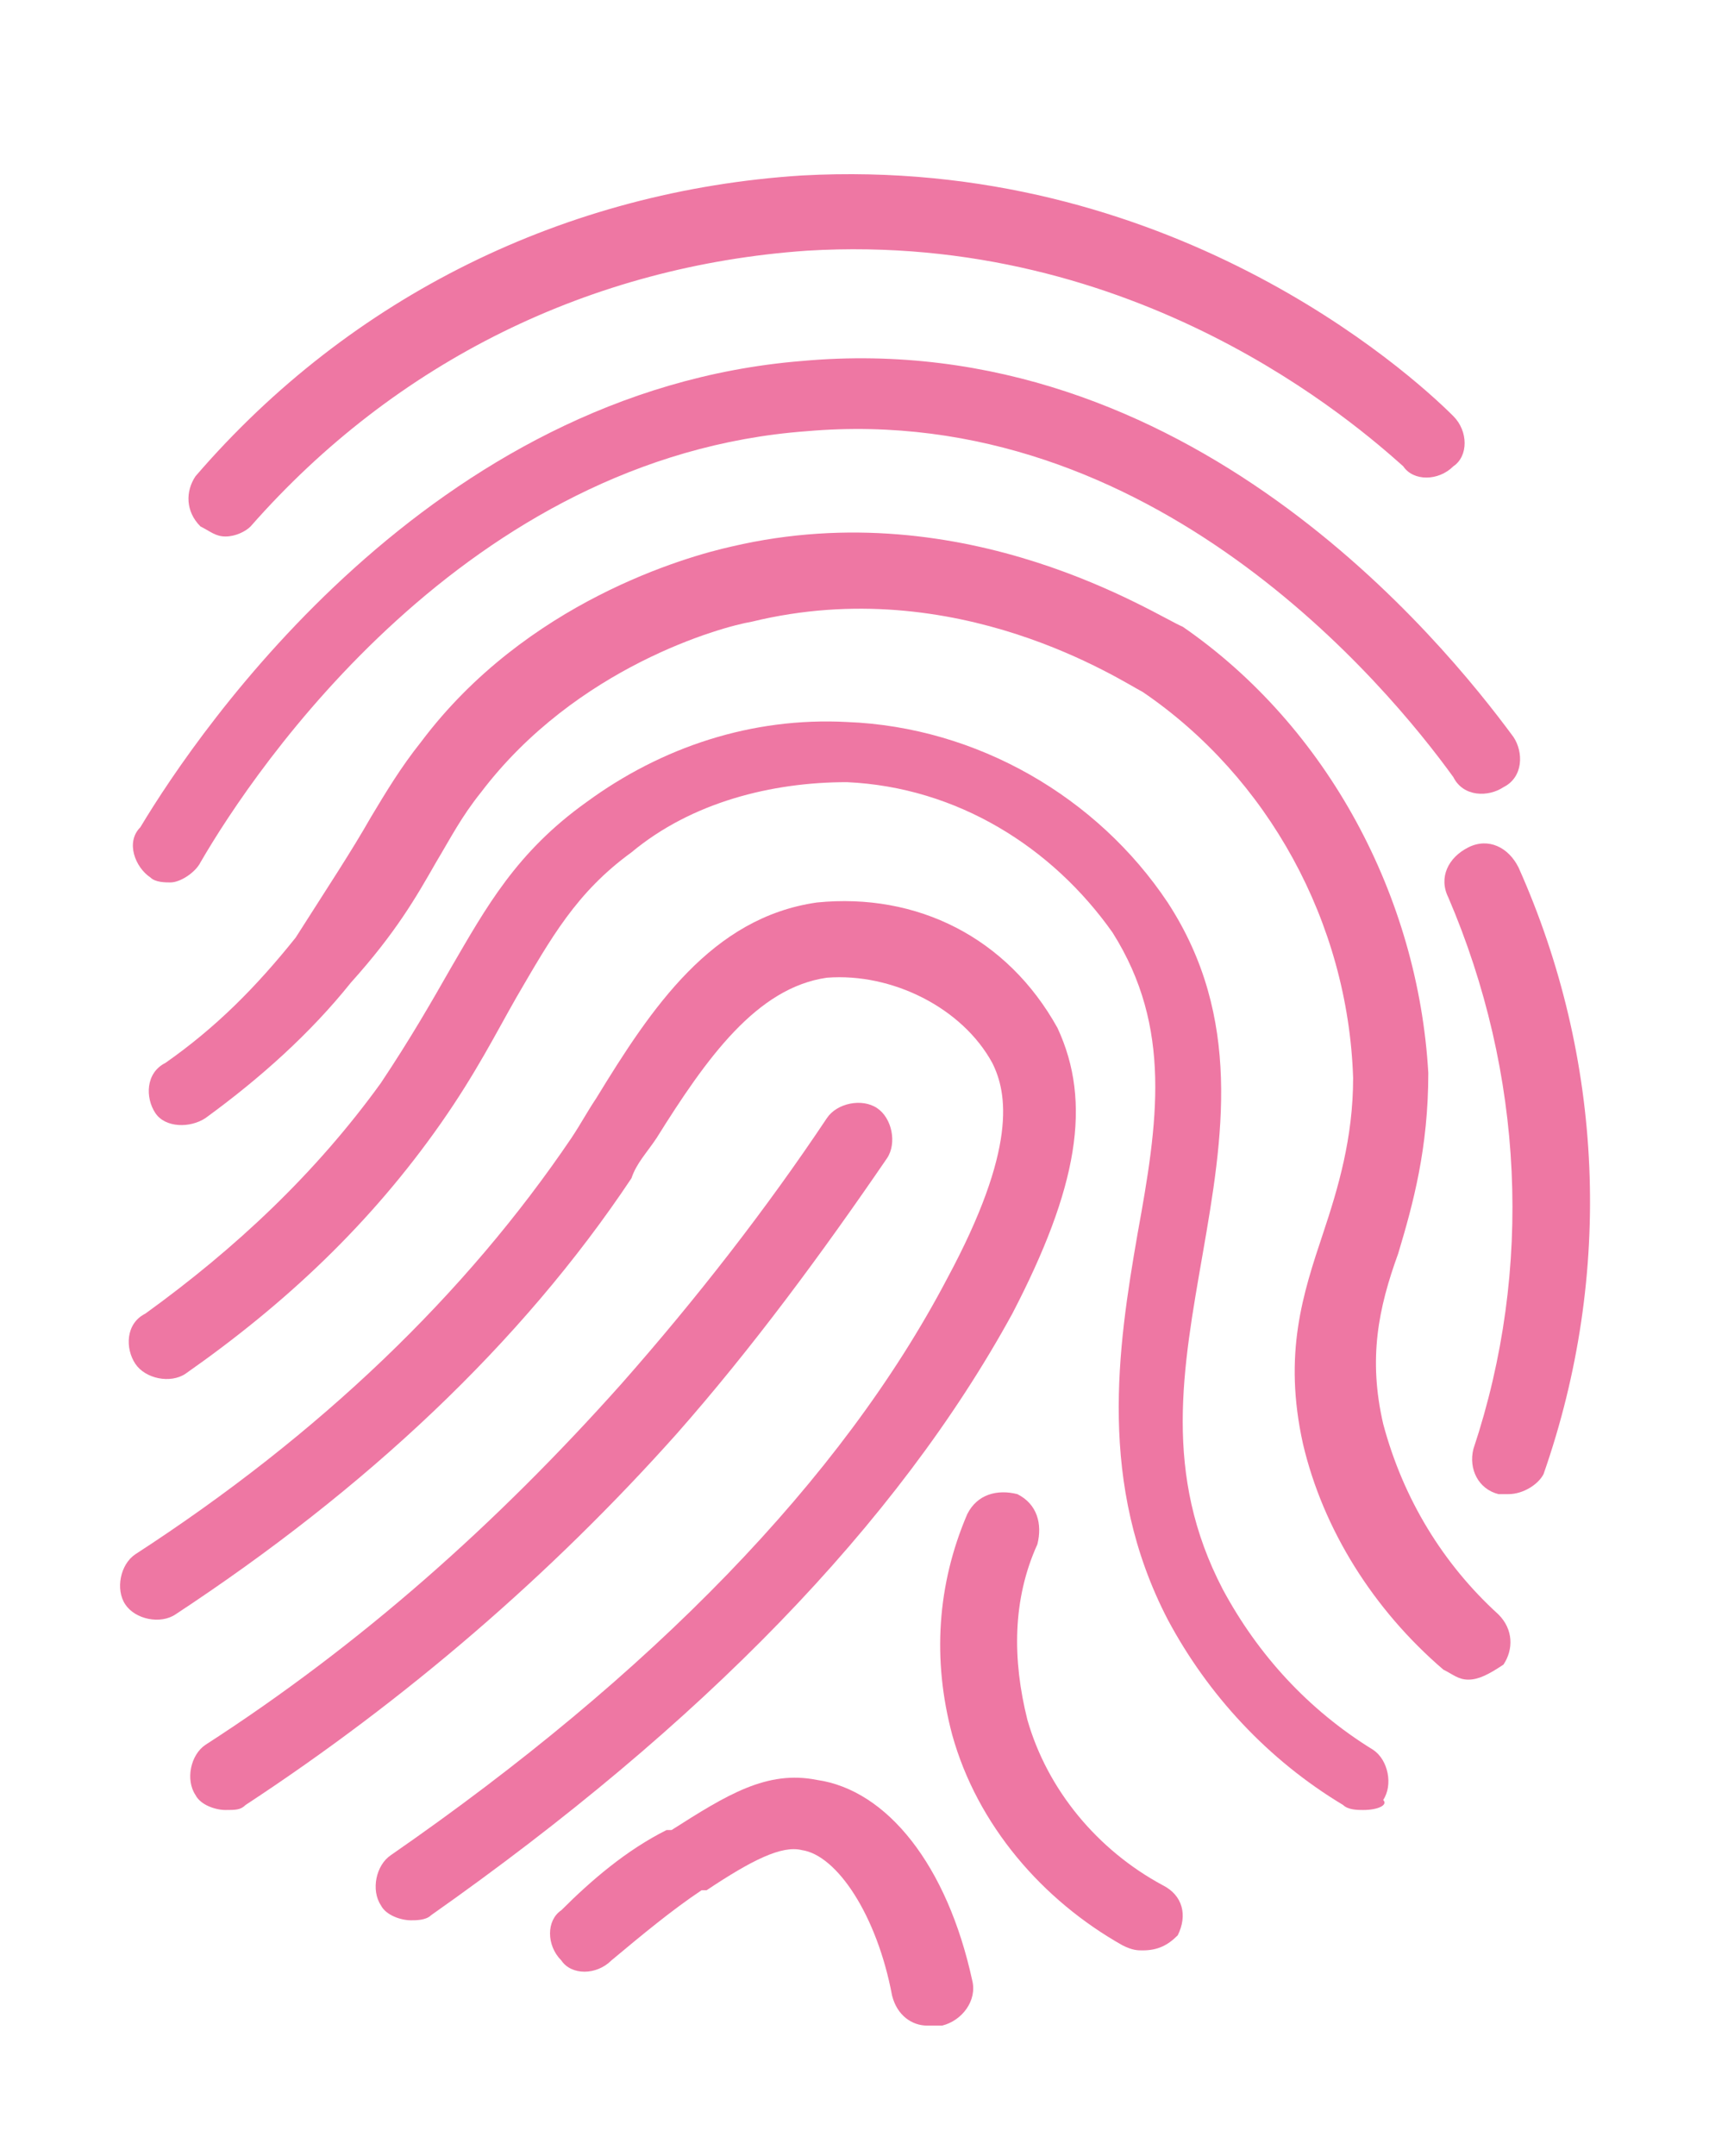 <?xml version="1.0" encoding="UTF-8"?> <svg xmlns="http://www.w3.org/2000/svg" xmlns:xlink="http://www.w3.org/1999/xlink" version="1.1" id="Layer_1" x="0px" y="0px" viewBox="0 0 34.6 43" style="enable-background:new 0 0 34.6 43;" xml:space="preserve"> <style type="text/css"> .st0{fill:#EE77A3;} </style> <path class="st0" d="M4.5,10.7c-0.2,0-0.3-0.1-0.5-0.2c-0.3-0.3-0.3-0.7-0.1-1C7,5.9,11.3,3.8,16,3.5c7.3-0.4,12.1,3.9,13,4.8 c0.3,0.3,0.3,0.8,0,1c-0.3,0.3-0.8,0.3-1,0C27.1,8.5,22.7,4.6,16.1,5C11.8,5.3,7.9,7.2,5,10.5C4.9,10.6,4.7,10.7,4.5,10.7"></path> <path class="st0" d="M3.4,17.6c-0.1,0-0.3,0-0.4-0.1c-0.3-0.2-0.5-0.7-0.2-1c1.2-2,5.8-8.7,13.2-9.3c7.7-0.7,12.8,5.6,14.2,7.5 c0.2,0.3,0.2,0.8-0.2,1c-0.3,0.2-0.8,0.2-1-0.2c-1.3-1.8-6-7.5-12.9-6.9C9.3,9.1,5.1,15.3,4,17.2C3.9,17.4,3.6,17.6,3.4,17.6"></path> <path class="st0" d="M29.3,33.5c-0.2,0-0.3-0.1-0.5-0.2c-1.4-1.2-2.4-2.8-2.8-4.5c-0.4-1.8,0-3,0.4-4.2c0.3-0.9,0.6-1.9,0.6-3.1 c-0.1-3.1-1.7-6-4.2-7.7c-0.4-0.2-3.7-2.4-7.8-1.4c-0.6,0.1-3.5,0.9-5.4,3.4c-0.4,0.5-0.6,0.9-0.9,1.4c-0.4,0.7-0.8,1.4-1.7,2.4 c-0.8,1-1.8,1.9-2.9,2.7c-0.3,0.2-0.8,0.2-1-0.1c-0.2-0.3-0.2-0.8,0.2-1c1-0.7,1.8-1.5,2.6-2.5C6.6,17.6,7,17,7.4,16.3 c0.3-0.5,0.6-1,1-1.5c2.1-2.8,5.3-3.7,6.2-3.9c4.7-1.1,8.5,1.4,9,1.6c2.9,2,4.7,5.4,4.9,8.9c0,1.5-0.3,2.6-0.6,3.6 c-0.4,1.1-0.6,2.1-0.3,3.4c0.4,1.5,1.2,2.8,2.3,3.8c0.3,0.3,0.3,0.7,0.1,1C29.7,33.4,29.5,33.5,29.3,33.5"></path> <path class="st0" d="M27.2,36.1c-0.1,0-0.3,0-0.4-0.1c-1.5-0.9-2.7-2.2-3.5-3.7c-1.4-2.7-1-5.4-0.6-7.7c0.4-2.2,0.7-4.1-0.5-6 c-1.2-1.7-3.1-2.9-5.3-3c-1.5,0-3.1,0.4-4.3,1.4c-1.1,0.8-1.6,1.7-2.3,2.9c-0.4,0.7-0.8,1.5-1.5,2.5c-1.4,2-3.1,3.6-5.1,5 c-0.3,0.2-0.8,0.1-1-0.2s-0.2-0.8,0.2-1c1.8-1.3,3.4-2.8,4.7-4.6c0.6-0.9,1-1.6,1.4-2.3c0.7-1.2,1.3-2.3,2.7-3.3 c1.5-1.1,3.3-1.7,5.2-1.6c2.6,0.1,5,1.5,6.4,3.6c1.5,2.3,1.1,4.7,0.7,7c-0.4,2.3-0.8,4.4,0.4,6.7c0.7,1.3,1.7,2.4,3,3.2 c0.3,0.2,0.4,0.7,0.2,1C27.7,36,27.5,36.1,27.2,36.1"></path> <path class="st0" d="M8.2,38.3c-0.2,0-0.5-0.1-0.6-0.3c-0.2-0.3-0.1-0.8,0.2-1c5.2-3.6,9-7.5,11.1-11.5c1.4-2.6,1.2-3.7,0.9-4.3 c-0.6-1.1-2-1.8-3.3-1.7c-1.4,0.2-2.4,1.6-3.4,3.2c-0.2,0.3-0.4,0.5-0.5,0.8c-2.2,3.3-5.3,6.2-9.1,8.7c-0.3,0.2-0.8,0.1-1-0.2 s-0.1-0.8,0.2-1c3.7-2.4,6.6-5.2,8.7-8.3c0.2-0.3,0.3-0.5,0.5-0.8c1.1-1.8,2.3-3.6,4.4-3.9c2-0.2,3.8,0.7,4.8,2.5 c0.7,1.5,0.4,3.2-0.9,5.7c-2.3,4.2-6.2,8.2-11.6,12C8.5,38.3,8.3,38.3,8.2,38.3"></path> <path class="st0" d="M4.5,36.1c-0.2,0-0.5-0.1-0.6-0.3c-0.2-0.3-0.1-0.8,0.2-1c3.1-2,5.8-4.4,8.3-7.2c1.5-1.7,2.9-3.5,4.1-5.3 c0.2-0.3,0.7-0.4,1-0.2c0.3,0.2,0.4,0.7,0.2,1c-1.3,1.9-2.7,3.8-4.2,5.5C11,31.4,8.1,33.9,4.9,36C4.8,36.1,4.7,36.1,4.5,36.1"></path> <path class="st0" d="M30.1,29.8c-0.1,0-0.2,0-0.2,0c-0.4-0.1-0.6-0.5-0.5-0.9c1.2-3.6,1-7.5-0.5-11c-0.2-0.4,0-0.8,0.4-1 c0.4-0.2,0.8,0,1,0.4c1.7,3.8,1.9,8.1,0.5,12.1C30.7,29.6,30.4,29.8,30.1,29.8"></path> <path class="st0" d="M22.8,38.9c-0.1,0-0.2,0-0.4-0.1c-1.6-0.9-2.9-2.4-3.4-4.2c-0.4-1.5-0.3-3,0.3-4.4c0.2-0.4,0.6-0.5,1-0.4 c0.4,0.2,0.5,0.6,0.4,1c-0.5,1.1-0.5,2.3-0.2,3.5c0.4,1.4,1.4,2.6,2.7,3.3c0.4,0.2,0.5,0.6,0.3,1C23.3,38.8,23.1,38.9,22.8,38.9"></path> <path class="st0" d="M18.5,40.4c-0.3,0-0.6-0.2-0.7-0.6c-0.3-1.6-1.1-2.8-1.8-2.9c-0.4-0.1-1,0.2-1.9,0.8l-0.1,0 c-0.6,0.4-1.2,0.9-1.8,1.4c-0.3,0.3-0.8,0.3-1,0c-0.3-0.3-0.3-0.8,0-1c0.6-0.6,1.3-1.2,2.1-1.6l0.1,0c1.1-0.7,1.9-1.2,2.9-1 c1.4,0.2,2.6,1.7,3.1,4c0.1,0.4-0.2,0.8-0.6,0.9C18.6,40.4,18.5,40.4,18.5,40.4"></path> </svg> 